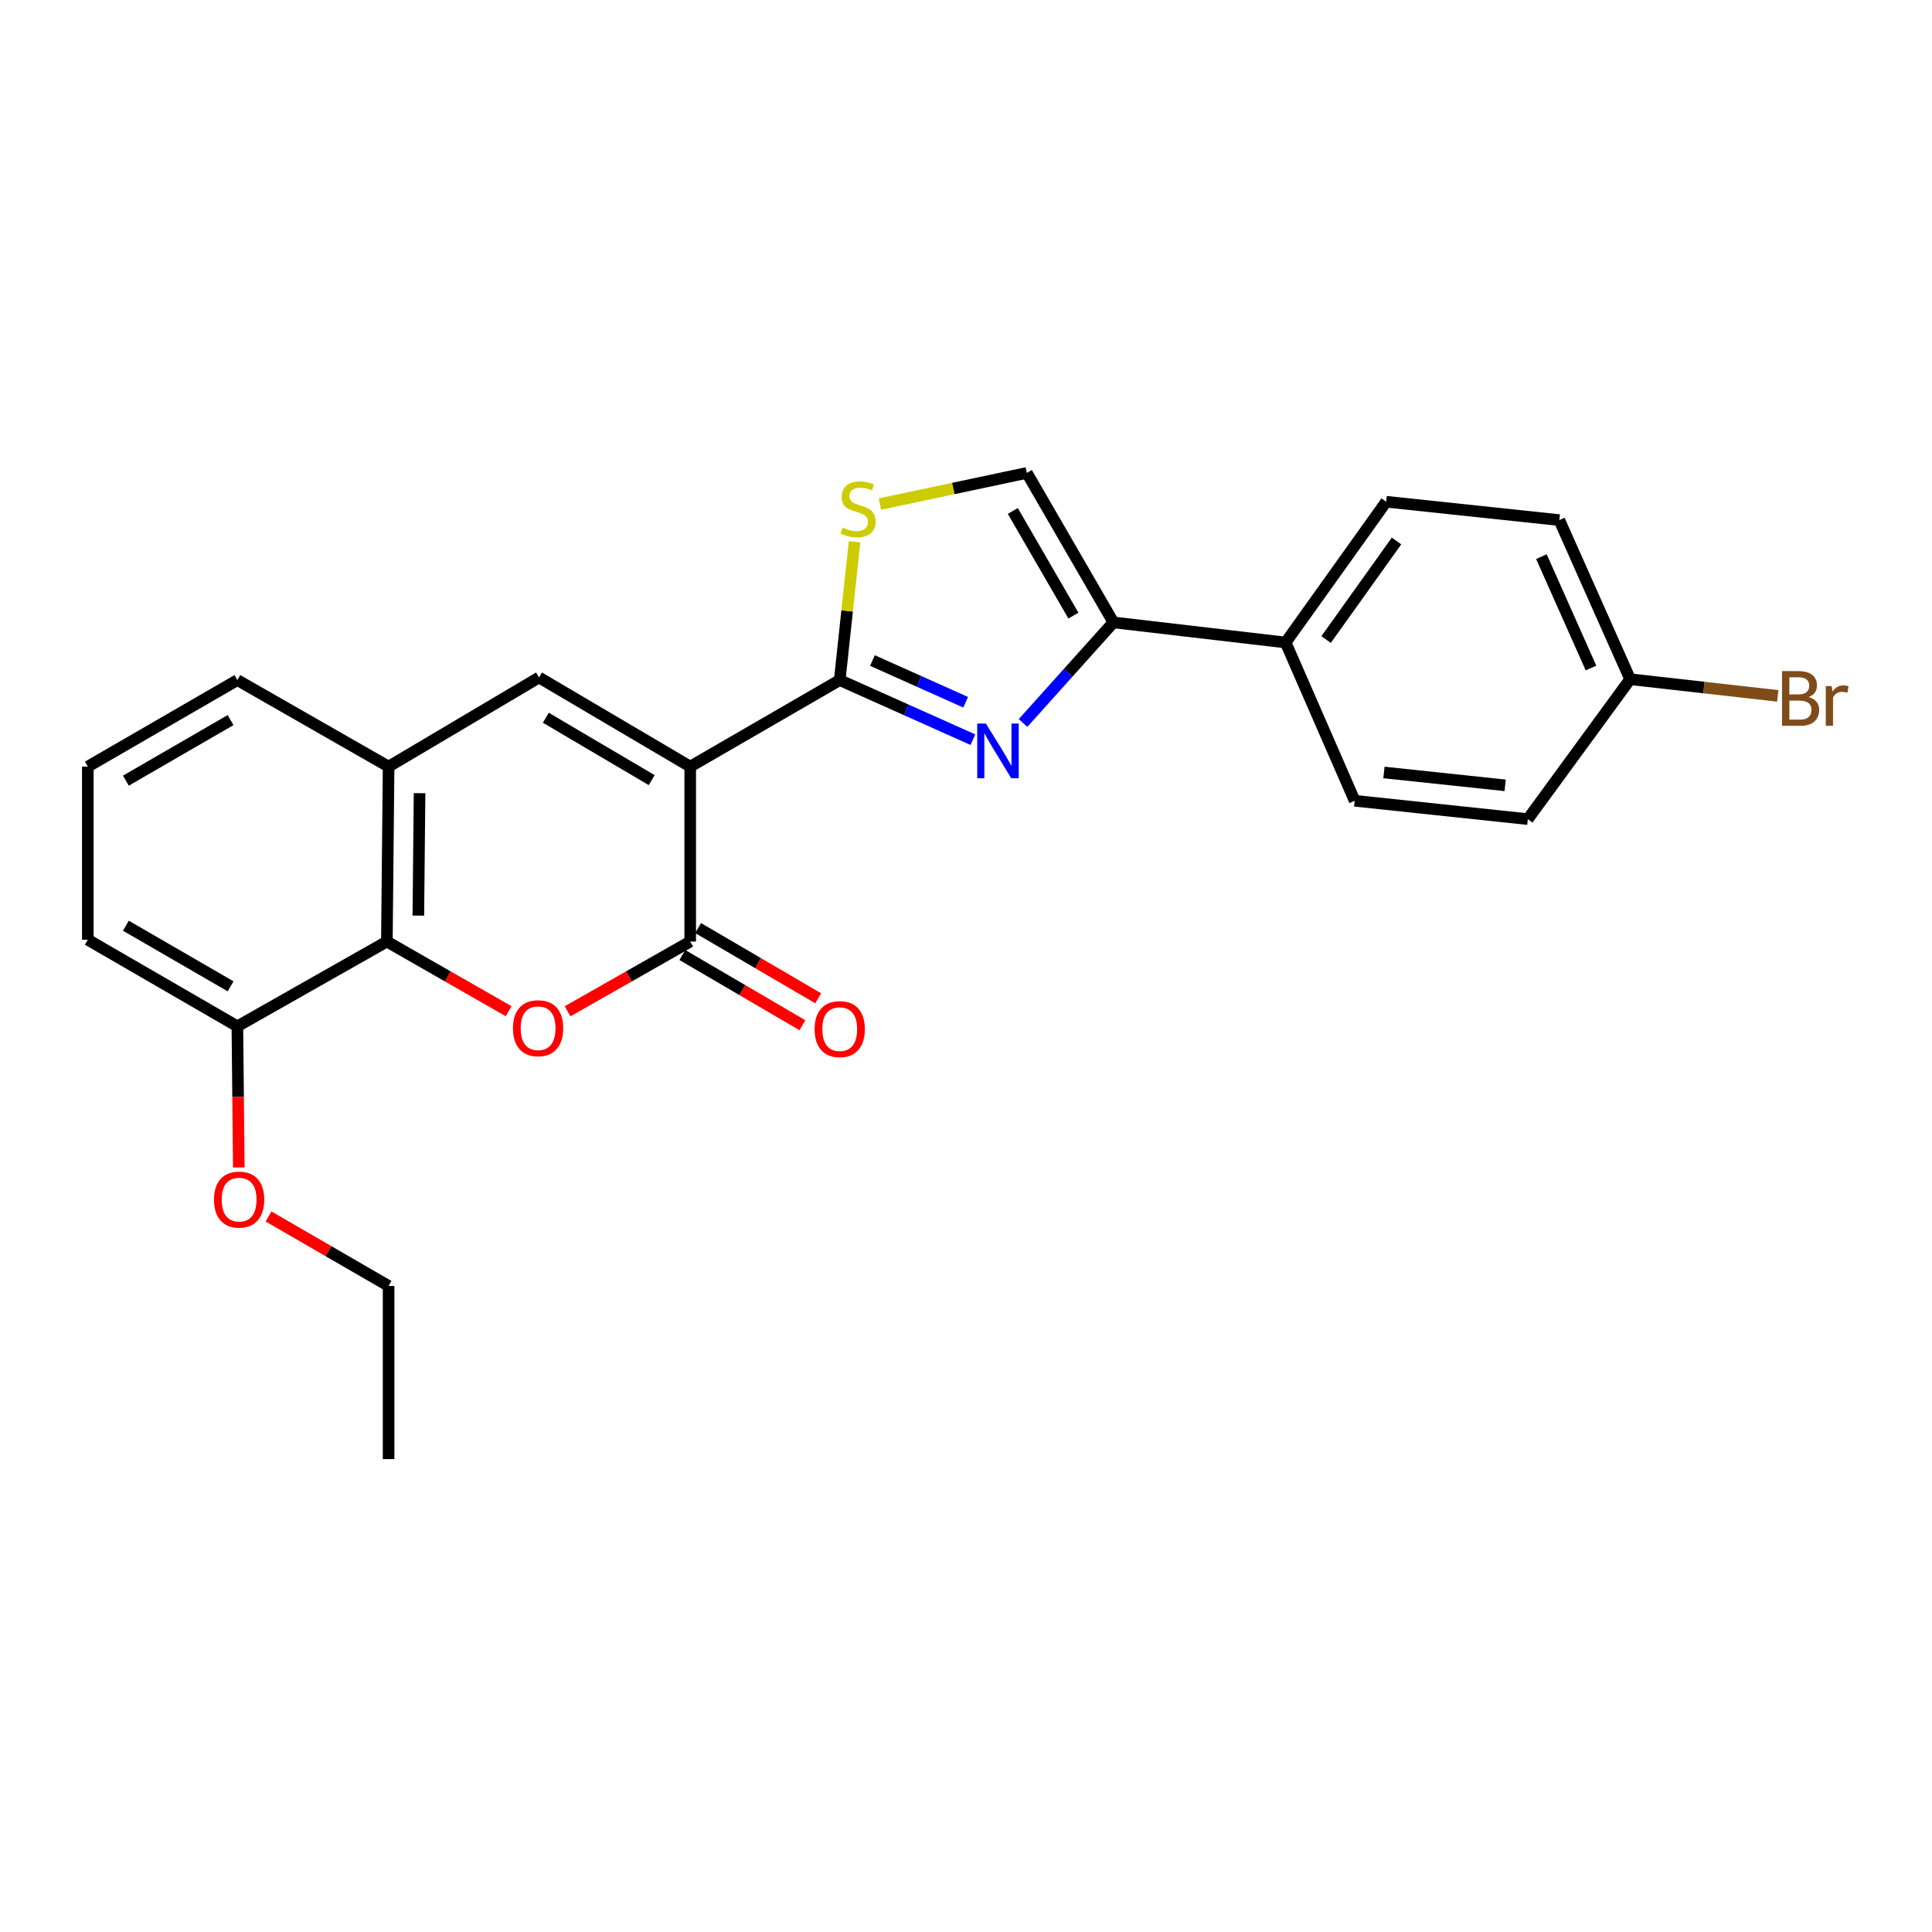 <?xml version='1.0' encoding='iso-8859-1'?>
<svg version='1.1' baseProfile='full'
              xmlns='http://www.w3.org/2000/svg'
                      xmlns:rdkit='http://www.rdkit.org/xml'
                      xmlns:xlink='http://www.w3.org/1999/xlink'
                  xml:space='preserve'
width='1000px' height='1000px' viewBox='0 0 1000 1000'>
<!-- END OF HEADER -->
<rect style='opacity:1.0;fill:#FFFFFF;stroke:none' width='1000' height='1000' x='0' y='0'> </rect>
<path class='bond-0' d='M 357.257,396.799 L 434.642,352.016' style='fill:none;fill-rule:evenodd;stroke:#000000;stroke-width:6px;stroke-linecap:butt;stroke-linejoin:miter;stroke-opacity:1' />
<path class='bond-1' d='M 357.257,396.799 L 357.257,487.343' style='fill:none;fill-rule:evenodd;stroke:#000000;stroke-width:6px;stroke-linecap:butt;stroke-linejoin:miter;stroke-opacity:1' />
<path class='bond-4' d='M 357.257,396.799 L 278.992,350.66' style='fill:none;fill-rule:evenodd;stroke:#000000;stroke-width:6px;stroke-linecap:butt;stroke-linejoin:miter;stroke-opacity:1' />
<path class='bond-4' d='M 337.312,403.797 L 282.527,371.5' style='fill:none;fill-rule:evenodd;stroke:#000000;stroke-width:6px;stroke-linecap:butt;stroke-linejoin:miter;stroke-opacity:1' />
<path class='bond-2' d='M 434.642,352.016 L 469.105,367.436' style='fill:none;fill-rule:evenodd;stroke:#000000;stroke-width:6px;stroke-linecap:butt;stroke-linejoin:miter;stroke-opacity:1' />
<path class='bond-2' d='M 469.105,367.436 L 503.568,382.857' style='fill:none;fill-rule:evenodd;stroke:#0000FF;stroke-width:6px;stroke-linecap:butt;stroke-linejoin:miter;stroke-opacity:1' />
<path class='bond-2' d='M 451.58,341.894 L 475.705,352.688' style='fill:none;fill-rule:evenodd;stroke:#000000;stroke-width:6px;stroke-linecap:butt;stroke-linejoin:miter;stroke-opacity:1' />
<path class='bond-2' d='M 475.705,352.688 L 499.829,363.482' style='fill:none;fill-rule:evenodd;stroke:#0000FF;stroke-width:6px;stroke-linecap:butt;stroke-linejoin:miter;stroke-opacity:1' />
<path class='bond-6' d='M 434.642,352.016 L 438.475,316.219' style='fill:none;fill-rule:evenodd;stroke:#000000;stroke-width:6px;stroke-linecap:butt;stroke-linejoin:miter;stroke-opacity:1' />
<path class='bond-6' d='M 438.475,316.219 L 442.308,280.422' style='fill:none;fill-rule:evenodd;stroke:#CCCC00;stroke-width:6px;stroke-linecap:butt;stroke-linejoin:miter;stroke-opacity:1' />
<path class='bond-3' d='M 357.257,487.343 L 325.519,505.394' style='fill:none;fill-rule:evenodd;stroke:#000000;stroke-width:6px;stroke-linecap:butt;stroke-linejoin:miter;stroke-opacity:1' />
<path class='bond-3' d='M 325.519,505.394 L 293.781,523.445' style='fill:none;fill-rule:evenodd;stroke:#FF0000;stroke-width:6px;stroke-linecap:butt;stroke-linejoin:miter;stroke-opacity:1' />
<path class='bond-11' d='M 353.179,494.317 L 384.251,512.486' style='fill:none;fill-rule:evenodd;stroke:#000000;stroke-width:6px;stroke-linecap:butt;stroke-linejoin:miter;stroke-opacity:1' />
<path class='bond-11' d='M 384.251,512.486 L 415.323,530.655' style='fill:none;fill-rule:evenodd;stroke:#FF0000;stroke-width:6px;stroke-linecap:butt;stroke-linejoin:miter;stroke-opacity:1' />
<path class='bond-11' d='M 361.335,480.369 L 392.407,498.538' style='fill:none;fill-rule:evenodd;stroke:#000000;stroke-width:6px;stroke-linecap:butt;stroke-linejoin:miter;stroke-opacity:1' />
<path class='bond-11' d='M 392.407,498.538 L 423.479,516.707' style='fill:none;fill-rule:evenodd;stroke:#FF0000;stroke-width:6px;stroke-linecap:butt;stroke-linejoin:miter;stroke-opacity:1' />
<path class='bond-5' d='M 529.527,374.221 L 552.913,348.186' style='fill:none;fill-rule:evenodd;stroke:#0000FF;stroke-width:6px;stroke-linecap:butt;stroke-linejoin:miter;stroke-opacity:1' />
<path class='bond-5' d='M 552.913,348.186 L 576.298,322.151' style='fill:none;fill-rule:evenodd;stroke:#000000;stroke-width:6px;stroke-linecap:butt;stroke-linejoin:miter;stroke-opacity:1' />
<path class='bond-25' d='M 263.262,523.399 L 231.752,505.371' style='fill:none;fill-rule:evenodd;stroke:#FF0000;stroke-width:6px;stroke-linecap:butt;stroke-linejoin:miter;stroke-opacity:1' />
<path class='bond-25' d='M 231.752,505.371 L 200.243,487.343' style='fill:none;fill-rule:evenodd;stroke:#000000;stroke-width:6px;stroke-linecap:butt;stroke-linejoin:miter;stroke-opacity:1' />
<path class='bond-8' d='M 278.992,350.66 L 201.14,396.799' style='fill:none;fill-rule:evenodd;stroke:#000000;stroke-width:6px;stroke-linecap:butt;stroke-linejoin:miter;stroke-opacity:1' />
<path class='bond-10' d='M 576.298,322.151 L 665.434,332.555' style='fill:none;fill-rule:evenodd;stroke:#000000;stroke-width:6px;stroke-linecap:butt;stroke-linejoin:miter;stroke-opacity:1' />
<path class='bond-26' d='M 576.298,322.151 L 531.488,244.775' style='fill:none;fill-rule:evenodd;stroke:#000000;stroke-width:6px;stroke-linecap:butt;stroke-linejoin:miter;stroke-opacity:1' />
<path class='bond-26' d='M 555.595,318.642 L 524.228,264.479' style='fill:none;fill-rule:evenodd;stroke:#000000;stroke-width:6px;stroke-linecap:butt;stroke-linejoin:miter;stroke-opacity:1' />
<path class='bond-9' d='M 455.452,260.911 L 493.47,252.843' style='fill:none;fill-rule:evenodd;stroke:#CCCC00;stroke-width:6px;stroke-linecap:butt;stroke-linejoin:miter;stroke-opacity:1' />
<path class='bond-9' d='M 493.47,252.843 L 531.488,244.775' style='fill:none;fill-rule:evenodd;stroke:#000000;stroke-width:6px;stroke-linecap:butt;stroke-linejoin:miter;stroke-opacity:1' />
<path class='bond-7' d='M 200.243,487.343 L 201.14,396.799' style='fill:none;fill-rule:evenodd;stroke:#000000;stroke-width:6px;stroke-linecap:butt;stroke-linejoin:miter;stroke-opacity:1' />
<path class='bond-7' d='M 216.534,473.922 L 217.162,410.541' style='fill:none;fill-rule:evenodd;stroke:#000000;stroke-width:6px;stroke-linecap:butt;stroke-linejoin:miter;stroke-opacity:1' />
<path class='bond-12' d='M 200.243,487.343 L 122.867,531.22' style='fill:none;fill-rule:evenodd;stroke:#000000;stroke-width:6px;stroke-linecap:butt;stroke-linejoin:miter;stroke-opacity:1' />
<path class='bond-20' d='M 201.14,396.799 L 122.867,352.016' style='fill:none;fill-rule:evenodd;stroke:#000000;stroke-width:6px;stroke-linecap:butt;stroke-linejoin:miter;stroke-opacity:1' />
<path class='bond-13' d='M 665.434,332.555 L 717.496,259.694' style='fill:none;fill-rule:evenodd;stroke:#000000;stroke-width:6px;stroke-linecap:butt;stroke-linejoin:miter;stroke-opacity:1' />
<path class='bond-13' d='M 686.389,331.02 L 722.833,280.017' style='fill:none;fill-rule:evenodd;stroke:#000000;stroke-width:6px;stroke-linecap:butt;stroke-linejoin:miter;stroke-opacity:1' />
<path class='bond-14' d='M 665.434,332.555 L 701.186,414.473' style='fill:none;fill-rule:evenodd;stroke:#000000;stroke-width:6px;stroke-linecap:butt;stroke-linejoin:miter;stroke-opacity:1' />
<path class='bond-19' d='M 122.867,531.22 L 123.233,567.745' style='fill:none;fill-rule:evenodd;stroke:#000000;stroke-width:6px;stroke-linecap:butt;stroke-linejoin:miter;stroke-opacity:1' />
<path class='bond-19' d='M 123.233,567.745 L 123.598,604.27' style='fill:none;fill-rule:evenodd;stroke:#FF0000;stroke-width:6px;stroke-linecap:butt;stroke-linejoin:miter;stroke-opacity:1' />
<path class='bond-27' d='M 122.867,531.22 L 45.455,486.41' style='fill:none;fill-rule:evenodd;stroke:#000000;stroke-width:6px;stroke-linecap:butt;stroke-linejoin:miter;stroke-opacity:1' />
<path class='bond-27' d='M 119.349,510.515 L 65.161,479.148' style='fill:none;fill-rule:evenodd;stroke:#000000;stroke-width:6px;stroke-linecap:butt;stroke-linejoin:miter;stroke-opacity:1' />
<path class='bond-17' d='M 717.496,259.694 L 807.098,269.2' style='fill:none;fill-rule:evenodd;stroke:#000000;stroke-width:6px;stroke-linecap:butt;stroke-linejoin:miter;stroke-opacity:1' />
<path class='bond-16' d='M 701.186,414.473 L 790.797,423.979' style='fill:none;fill-rule:evenodd;stroke:#000000;stroke-width:6px;stroke-linecap:butt;stroke-linejoin:miter;stroke-opacity:1' />
<path class='bond-16' d='M 716.332,399.832 L 779.06,406.486' style='fill:none;fill-rule:evenodd;stroke:#000000;stroke-width:6px;stroke-linecap:butt;stroke-linejoin:miter;stroke-opacity:1' />
<path class='bond-15' d='M 843.758,351.558 L 790.797,423.979' style='fill:none;fill-rule:evenodd;stroke:#000000;stroke-width:6px;stroke-linecap:butt;stroke-linejoin:miter;stroke-opacity:1' />
<path class='bond-18' d='M 843.758,351.558 L 881.957,355.871' style='fill:none;fill-rule:evenodd;stroke:#000000;stroke-width:6px;stroke-linecap:butt;stroke-linejoin:miter;stroke-opacity:1' />
<path class='bond-18' d='M 881.957,355.871 L 920.155,360.185' style='fill:none;fill-rule:evenodd;stroke:#7F4C19;stroke-width:6px;stroke-linecap:butt;stroke-linejoin:miter;stroke-opacity:1' />
<path class='bond-28' d='M 843.758,351.558 L 807.098,269.2' style='fill:none;fill-rule:evenodd;stroke:#000000;stroke-width:6px;stroke-linecap:butt;stroke-linejoin:miter;stroke-opacity:1' />
<path class='bond-28' d='M 823.498,345.775 L 797.836,288.124' style='fill:none;fill-rule:evenodd;stroke:#000000;stroke-width:6px;stroke-linecap:butt;stroke-linejoin:miter;stroke-opacity:1' />
<path class='bond-23' d='M 138.999,629.648 L 170.07,647.631' style='fill:none;fill-rule:evenodd;stroke:#FF0000;stroke-width:6px;stroke-linecap:butt;stroke-linejoin:miter;stroke-opacity:1' />
<path class='bond-23' d='M 170.07,647.631 L 201.14,665.614' style='fill:none;fill-rule:evenodd;stroke:#000000;stroke-width:6px;stroke-linecap:butt;stroke-linejoin:miter;stroke-opacity:1' />
<path class='bond-21' d='M 122.867,352.016 L 45.455,396.799' style='fill:none;fill-rule:evenodd;stroke:#000000;stroke-width:6px;stroke-linecap:butt;stroke-linejoin:miter;stroke-opacity:1' />
<path class='bond-21' d='M 119.346,372.719 L 65.157,404.067' style='fill:none;fill-rule:evenodd;stroke:#000000;stroke-width:6px;stroke-linecap:butt;stroke-linejoin:miter;stroke-opacity:1' />
<path class='bond-22' d='M 45.455,396.799 L 45.455,486.41' style='fill:none;fill-rule:evenodd;stroke:#000000;stroke-width:6px;stroke-linecap:butt;stroke-linejoin:miter;stroke-opacity:1' />
<path class='bond-24' d='M 201.14,665.614 L 201.14,755.225' style='fill:none;fill-rule:evenodd;stroke:#000000;stroke-width:6px;stroke-linecap:butt;stroke-linejoin:miter;stroke-opacity:1' />
<path  class='atom-3' d='M 510.292 374.506
L 519.572 389.506
Q 520.492 390.986, 521.972 393.666
Q 523.452 396.346, 523.532 396.506
L 523.532 374.506
L 527.292 374.506
L 527.292 402.826
L 523.412 402.826
L 513.452 386.426
Q 512.292 384.506, 511.052 382.306
Q 509.852 380.106, 509.492 379.426
L 509.492 402.826
L 505.812 402.826
L 505.812 374.506
L 510.292 374.506
' fill='#0000FF'/>
<path  class='atom-4' d='M 265.517 532.206
Q 265.517 525.406, 268.877 521.606
Q 272.237 517.806, 278.517 517.806
Q 284.797 517.806, 288.157 521.606
Q 291.517 525.406, 291.517 532.206
Q 291.517 539.086, 288.117 543.006
Q 284.717 546.886, 278.517 546.886
Q 272.277 546.886, 268.877 543.006
Q 265.517 539.126, 265.517 532.206
M 278.517 543.686
Q 282.837 543.686, 285.157 540.806
Q 287.517 537.886, 287.517 532.206
Q 287.517 526.646, 285.157 523.846
Q 282.837 521.006, 278.517 521.006
Q 274.197 521.006, 271.837 523.806
Q 269.517 526.606, 269.517 532.206
Q 269.517 537.926, 271.837 540.806
Q 274.197 543.686, 278.517 543.686
' fill='#FF0000'/>
<path  class='atom-7' d='M 436.139 273.031
Q 436.459 273.151, 437.779 273.711
Q 439.099 274.271, 440.539 274.631
Q 442.019 274.951, 443.459 274.951
Q 446.139 274.951, 447.699 273.671
Q 449.259 272.351, 449.259 270.071
Q 449.259 268.511, 448.459 267.551
Q 447.699 266.591, 446.499 266.071
Q 445.299 265.551, 443.299 264.951
Q 440.779 264.191, 439.259 263.471
Q 437.779 262.751, 436.699 261.231
Q 435.659 259.711, 435.659 257.151
Q 435.659 253.591, 438.059 251.391
Q 440.499 249.191, 445.299 249.191
Q 448.579 249.191, 452.299 250.751
L 451.379 253.831
Q 447.979 252.431, 445.419 252.431
Q 442.659 252.431, 441.139 253.591
Q 439.619 254.711, 439.659 256.671
Q 439.659 258.191, 440.419 259.111
Q 441.219 260.031, 442.339 260.551
Q 443.499 261.071, 445.419 261.671
Q 447.979 262.471, 449.499 263.271
Q 451.019 264.071, 452.099 265.711
Q 453.219 267.311, 453.219 270.071
Q 453.219 273.991, 450.579 276.111
Q 447.979 278.191, 443.619 278.191
Q 441.099 278.191, 439.179 277.631
Q 437.299 277.111, 435.059 276.191
L 436.139 273.031
' fill='#CCCC00'/>
<path  class='atom-12' d='M 421.642 532.673
Q 421.642 525.873, 425.002 522.073
Q 428.362 518.273, 434.642 518.273
Q 440.922 518.273, 444.282 522.073
Q 447.642 525.873, 447.642 532.673
Q 447.642 539.553, 444.242 543.473
Q 440.842 547.353, 434.642 547.353
Q 428.402 547.353, 425.002 543.473
Q 421.642 539.593, 421.642 532.673
M 434.642 544.153
Q 438.962 544.153, 441.282 541.273
Q 443.642 538.353, 443.642 532.673
Q 443.642 527.113, 441.282 524.313
Q 438.962 521.473, 434.642 521.473
Q 430.322 521.473, 427.962 524.273
Q 425.642 527.073, 425.642 532.673
Q 425.642 538.393, 427.962 541.273
Q 430.322 544.153, 434.642 544.153
' fill='#FF0000'/>
<path  class='atom-19' d='M 936.135 360.802
Q 938.855 361.562, 940.215 363.242
Q 941.615 364.882, 941.615 367.322
Q 941.615 371.242, 939.095 373.482
Q 936.615 375.682, 931.895 375.682
L 922.375 375.682
L 922.375 347.362
L 930.735 347.362
Q 935.575 347.362, 938.015 349.322
Q 940.455 351.282, 940.455 354.882
Q 940.455 359.162, 936.135 360.802
M 926.175 350.562
L 926.175 359.442
L 930.735 359.442
Q 933.535 359.442, 934.975 358.322
Q 936.455 357.162, 936.455 354.882
Q 936.455 350.562, 930.735 350.562
L 926.175 350.562
M 931.895 372.482
Q 934.655 372.482, 936.135 371.162
Q 937.615 369.842, 937.615 367.322
Q 937.615 365.002, 935.975 363.842
Q 934.375 362.642, 931.295 362.642
L 926.175 362.642
L 926.175 372.482
L 931.895 372.482
' fill='#7F4C19'/>
<path  class='atom-19' d='M 948.055 355.122
L 948.495 357.962
Q 950.655 354.762, 954.175 354.762
Q 955.295 354.762, 956.815 355.162
L 956.215 358.522
Q 954.495 358.122, 953.535 358.122
Q 951.855 358.122, 950.735 358.802
Q 949.655 359.442, 948.775 361.002
L 948.775 375.682
L 945.015 375.682
L 945.015 355.122
L 948.055 355.122
' fill='#7F4C19'/>
<path  class='atom-20' d='M 110.764 620.911
Q 110.764 614.111, 114.124 610.311
Q 117.484 606.511, 123.764 606.511
Q 130.044 606.511, 133.404 610.311
Q 136.764 614.111, 136.764 620.911
Q 136.764 627.791, 133.364 631.711
Q 129.964 635.591, 123.764 635.591
Q 117.524 635.591, 114.124 631.711
Q 110.764 627.831, 110.764 620.911
M 123.764 632.391
Q 128.084 632.391, 130.404 629.511
Q 132.764 626.591, 132.764 620.911
Q 132.764 615.351, 130.404 612.551
Q 128.084 609.711, 123.764 609.711
Q 119.444 609.711, 117.084 612.511
Q 114.764 615.311, 114.764 620.911
Q 114.764 626.631, 117.084 629.511
Q 119.444 632.391, 123.764 632.391
' fill='#FF0000'/>
</svg>
